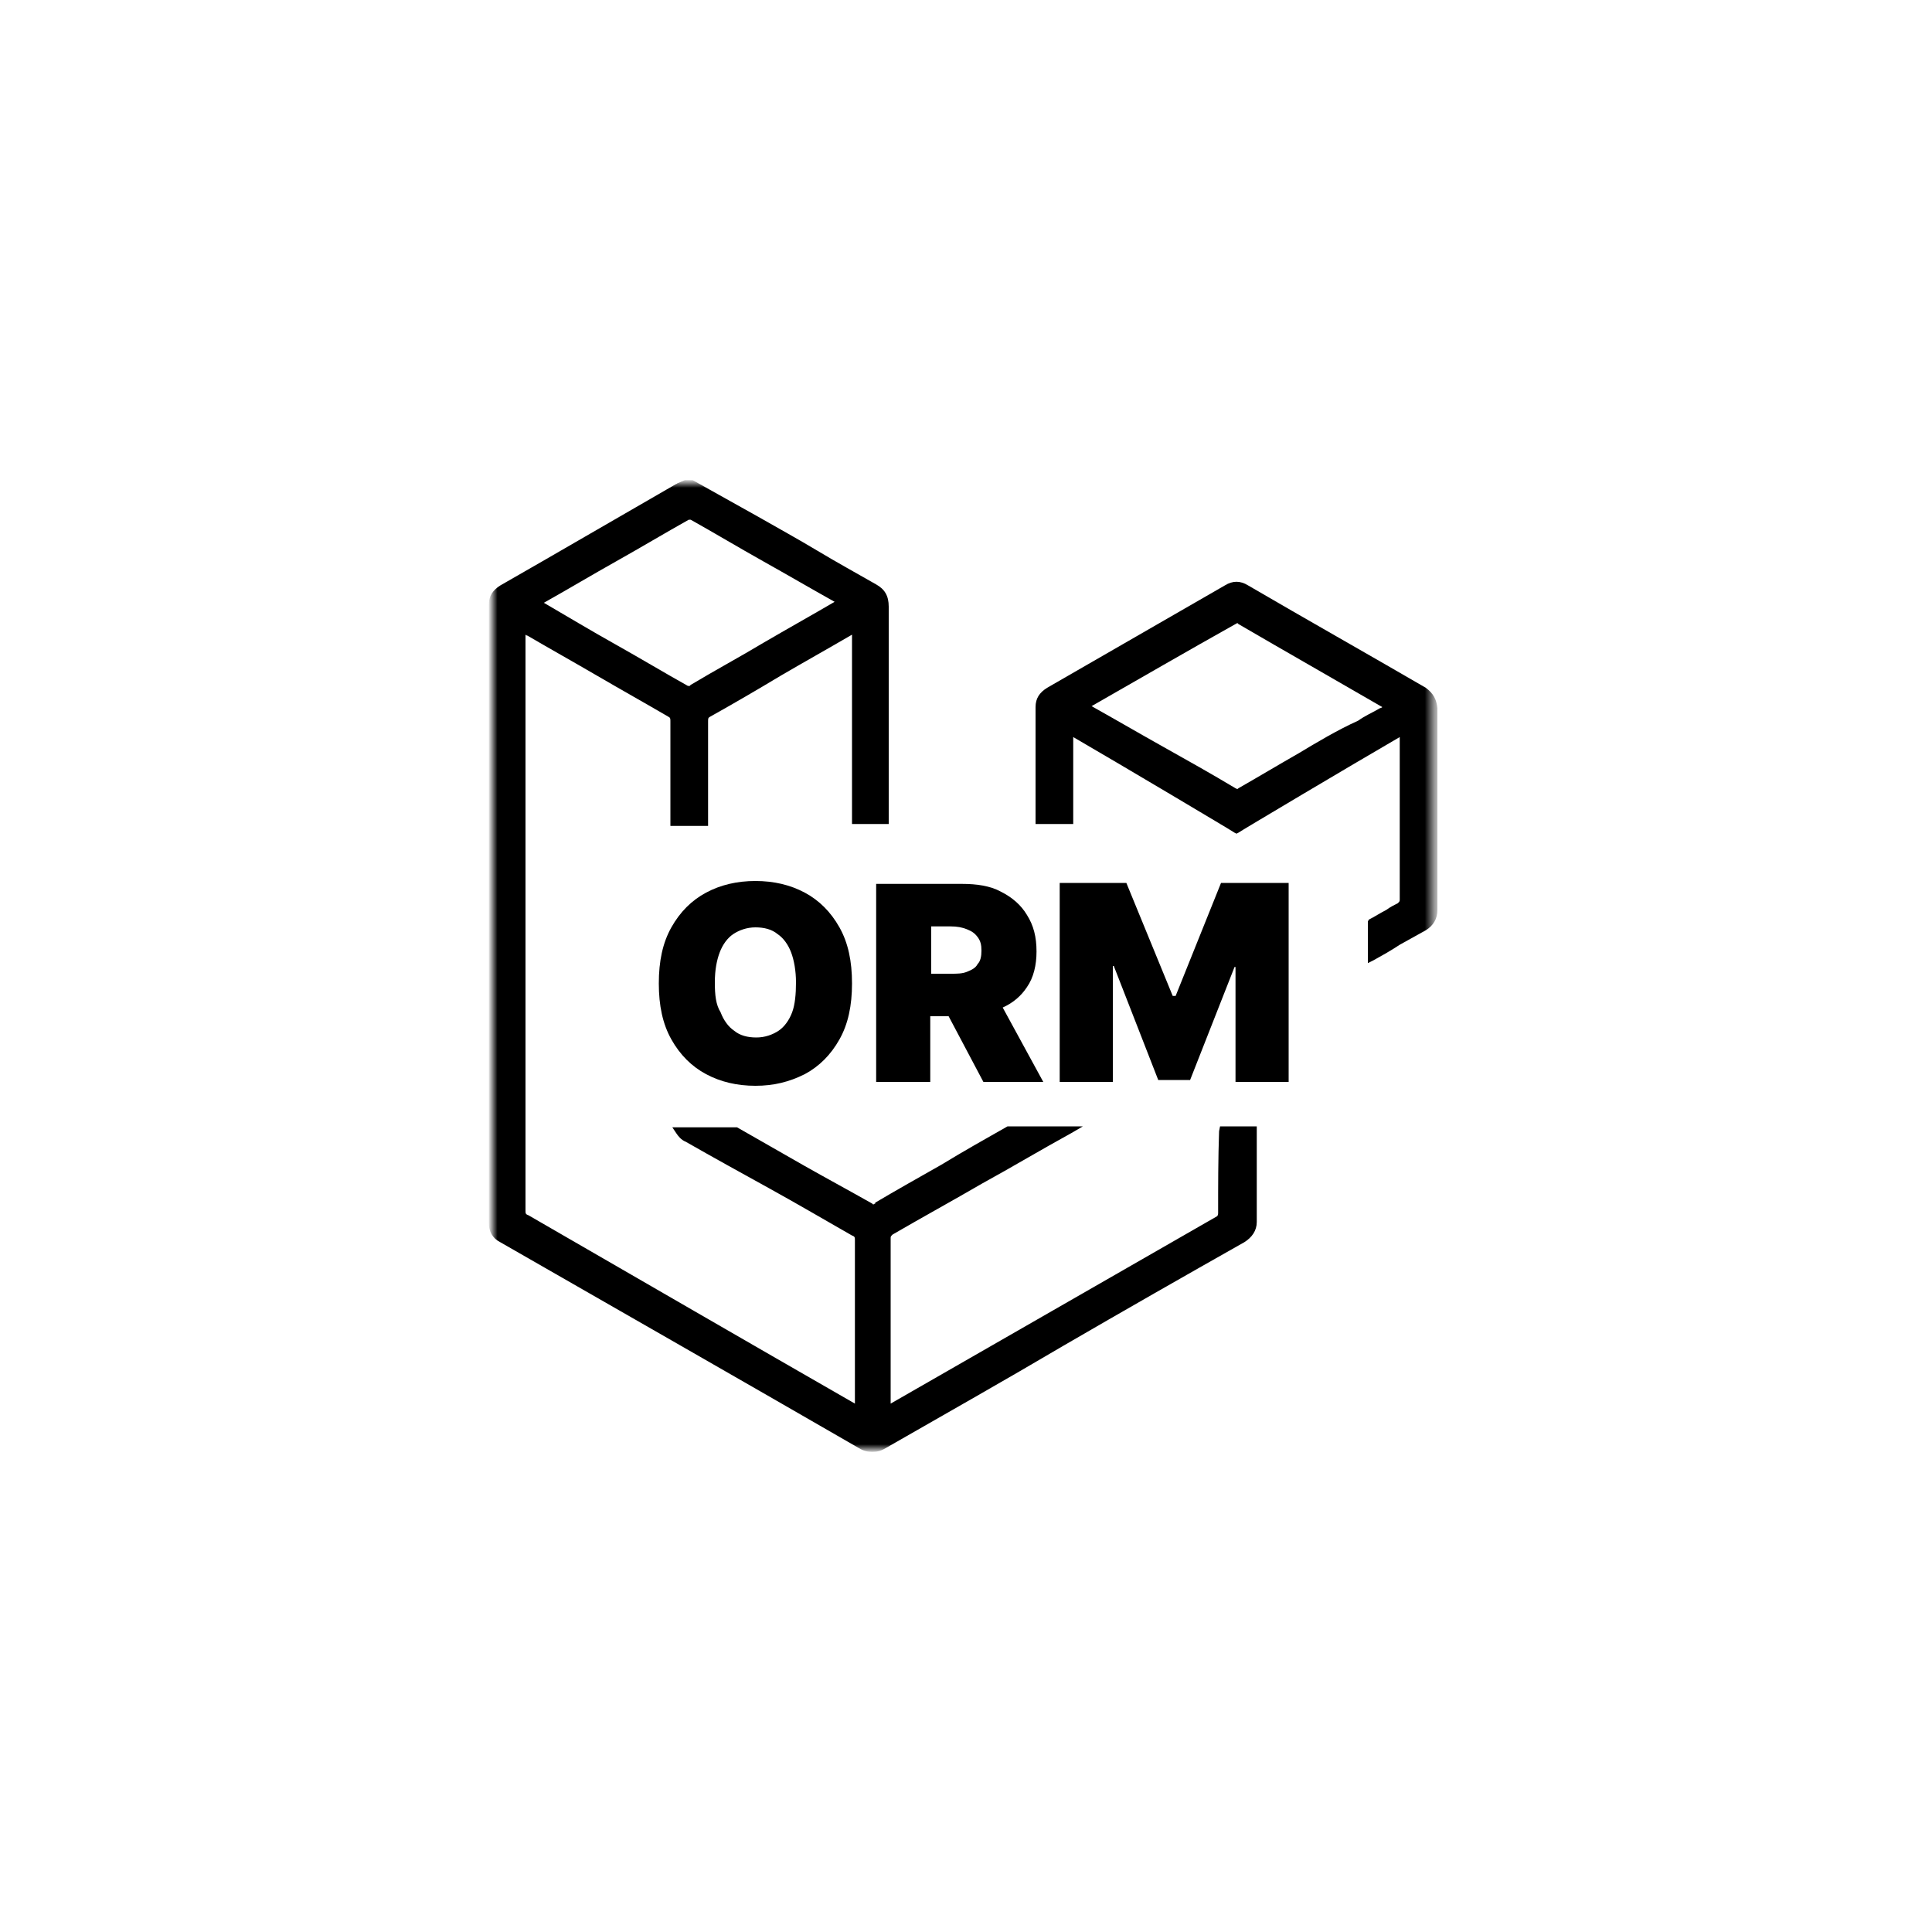 <svg width="200" height="200" viewBox="0 0 200 200" fill="none" xmlns="http://www.w3.org/2000/svg">
<mask id="mask0_148_6128" style="mask-type:luminance" maskUnits="userSpaceOnUse" x="51" y="50" width="98" height="100">
<path d="M148.4 50H51V150H148.4V50Z" fill="white"/>
</mask>
<g mask="url(#mask0_148_6128)">
<path d="M126.2 117.1C126.1 119.9 126.1 122.7 126.1 125.6C126.1 125.8 126 125.9 126 125.9L92.2 145.3V128.2C92.2 128 92.2 128 92.4 127.8C95.5 126 98.6 124.3 101.7 122.5C104.8 120.8 107.8 119 110.9 117.3L112.1 116.6H104.4H104.3C102 117.9 99.7 119.2 97.4 120.6C95.1 121.9 92.8 123.2 90.6 124.5V124.6C90.5 124.6 90.4 124.7 90.4 124.7L90.3 124.6C88 123.3 85.6 122 83.3 120.7C81 119.4 78.6 118 76.3 116.7H76.2H69.6L70 117.3C70.2 117.6 70.5 118 71 118.2C73.8 119.8 76.7 121.4 79.6 123C82.5 124.6 85.4 126.3 88.2 127.9C88.5 128 88.5 128.1 88.5 128.4V145.3C77.7 139.1 66.3 132.5 54.7 125.8C54.4 125.7 54.4 125.6 54.4 125.3V65.7C54.5 65.8 54.6 65.8 54.6 65.8C57 67.2 59.5 68.6 61.9 70C64.3 71.4 66.8 72.8 69.2 74.2C69.4 74.3 69.4 74.4 69.4 74.7V85.5H73.3V74.7C73.3 74.4 73.3 74.3 73.5 74.2C76 72.8 78.4 71.4 80.9 69.9C83.3 68.5 85.8 67.1 88.2 65.7V85.3H92V62.8C92 61.7 91.6 61 90.7 60.5C88.6 59.3 86.6 58.2 84.6 57C82.6 55.8 80.6 54.7 78.5 53.5C77.4 52.9 76.2 52.2 75.1 51.6C74 51 72.8 50.3 71.7 49.7H71H70.9C70.7 49.8 70.4 49.9 70.2 50C70.1 50 70.1 50.1 70 50.1C63.4 53.9 57.4 57.4 51.8 60.6C51 61.1 50.6 61.7 50.6 62.6V126.6C50.6 127.5 51 128.2 51.8 128.6C64 135.6 76.6 142.8 88.9 149.9C89.4 150.2 89.8 150.3 90.3 150.3C90.8 150.3 91.2 150.2 91.7 149.9C97.8 146.4 104 142.9 110.1 139.3C116.3 135.7 122.6 132.1 128.8 128.6C129.6 128.1 130.1 127.4 130.1 126.5V116.6H126.3L126.2 117.1ZM71.4 71C71.3 71.1 71.3 71 71.4 71C71.3 71 71.3 71 71.2 71C68.7 69.6 66.2 68.1 63.7 66.7C61.2 65.3 58.7 63.8 56.3 62.4C58.8 61 61.3 59.5 63.8 58.1C66.3 56.7 68.8 55.2 71.3 53.8C71.4 53.8 71.5 53.8 71.5 53.8C74 55.2 76.5 56.7 79 58.1C81.5 59.5 83.9 60.9 86.4 62.3C84 63.7 81.5 65.1 79.1 66.5C76.6 68 74 69.4 71.5 70.9L71.4 71Z" fill="black"/>
<path d="M147.6 71.2C141.4 67.6 135.2 64.1 129.2 60.6C128.4 60.1 127.6 60.1 126.8 60.6C123.7 62.4 120.7 64.1 117.6 65.9C114.5 67.7 111.5 69.4 108.4 71.2C107.6 71.7 107.2 72.3 107.2 73.2V85.3H111.1V76.3C116.1 79.2 127.7 86.1 127.8 86.2L128 86.3L128.2 86.2C128.3 86.1 139.9 79.2 144.9 76.3V93.1C144.9 93.3 144.9 93.3 144.7 93.5C144.3 93.7 143.9 93.9 143.5 94.2C142.9 94.5 142.3 94.9 141.7 95.2L141.6 95.4V99.7L142.2 99.4C143.1 98.9 144 98.4 144.9 97.8C145.8 97.3 146.7 96.8 147.6 96.3C148.4 95.8 148.8 95.1 148.8 94.2V73.3C148.7 72.4 148.4 71.8 147.6 71.2ZM134.4 78C132.3 79.2 130.3 80.4 128.2 81.6C128.1 81.7 128.1 81.7 127.9 81.6C125.4 80.1 122.9 78.7 120.4 77.3C117.9 75.9 115.5 74.5 113 73.1C117.9 70.3 122.9 67.4 127.9 64.6C128 64.6 128 64.5 128.1 64.5L128.2 64.6C133 67.4 138.1 70.3 143.1 73.2C143 73.3 142.8 73.3 142.7 73.4C142 73.8 141.3 74.1 140.6 74.6C138.4 75.6 136.4 76.8 134.4 78Z" fill="black"/>
<path d="M126.4 91.4L121.7 103.1H121.4L116.6 91.4H109.7V112H115.2V100H115.3L119.9 111.8H123.2L127.8 100.1H127.9V112H133.4V91.4H126.4Z" fill="black"/>
<path d="M83.3 92.4C81.8 91.6 80.1 91.2 78.2 91.2C76.3 91.2 74.6 91.6 73.1 92.4C71.6 93.2 70.4 94.4 69.5 96C68.6 97.6 68.2 99.5 68.2 101.8C68.2 104.1 68.6 106 69.5 107.6C70.4 109.2 71.6 110.4 73.1 111.2C74.6 112 76.3 112.4 78.2 112.4C80.1 112.4 81.7 112 83.3 111.2C84.8 110.4 86 109.2 86.9 107.6C87.8 106 88.2 104.1 88.2 101.8C88.2 99.5 87.8 97.6 86.9 96C86 94.4 84.8 93.2 83.3 92.4ZM82 104.8C81.7 105.6 81.2 106.3 80.6 106.7C80 107.1 79.2 107.4 78.3 107.4C77.4 107.4 76.6 107.2 76 106.7C75.4 106.3 74.9 105.6 74.6 104.8C74.1 104 74 103 74 101.7C74 100.4 74.2 99.4 74.5 98.6C74.8 97.8 75.3 97.1 75.9 96.7C76.5 96.3 77.3 96 78.2 96C79.1 96 79.9 96.2 80.5 96.7C81.1 97.1 81.6 97.8 81.9 98.6C82.2 99.4 82.4 100.5 82.4 101.7C82.4 102.9 82.3 104 82 104.8Z" fill="black"/>
<path d="M106.3 102.2C107 101.2 107.3 99.9 107.3 98.5C107.3 97 107 95.8 106.3 94.7C105.7 93.7 104.8 92.9 103.6 92.3C102.5 91.7 101.1 91.5 99.6 91.5H90.7V112H96.3V105.2H98.2L101.8 112H108L103.8 104.3C104.9 103.8 105.7 103.1 106.3 102.2ZM96.4 95.9H98.4C99.1 95.9 99.6 96 100.1 96.2C100.6 96.4 100.9 96.6 101.2 97C101.5 97.4 101.6 97.8 101.6 98.4C101.6 99 101.5 99.5 101.2 99.8C101 100.2 100.6 100.4 100.1 100.6C99.6 100.8 99.1 100.8 98.4 100.8H96.4V95.9Z" fill="black"/>
</g>
</svg>
